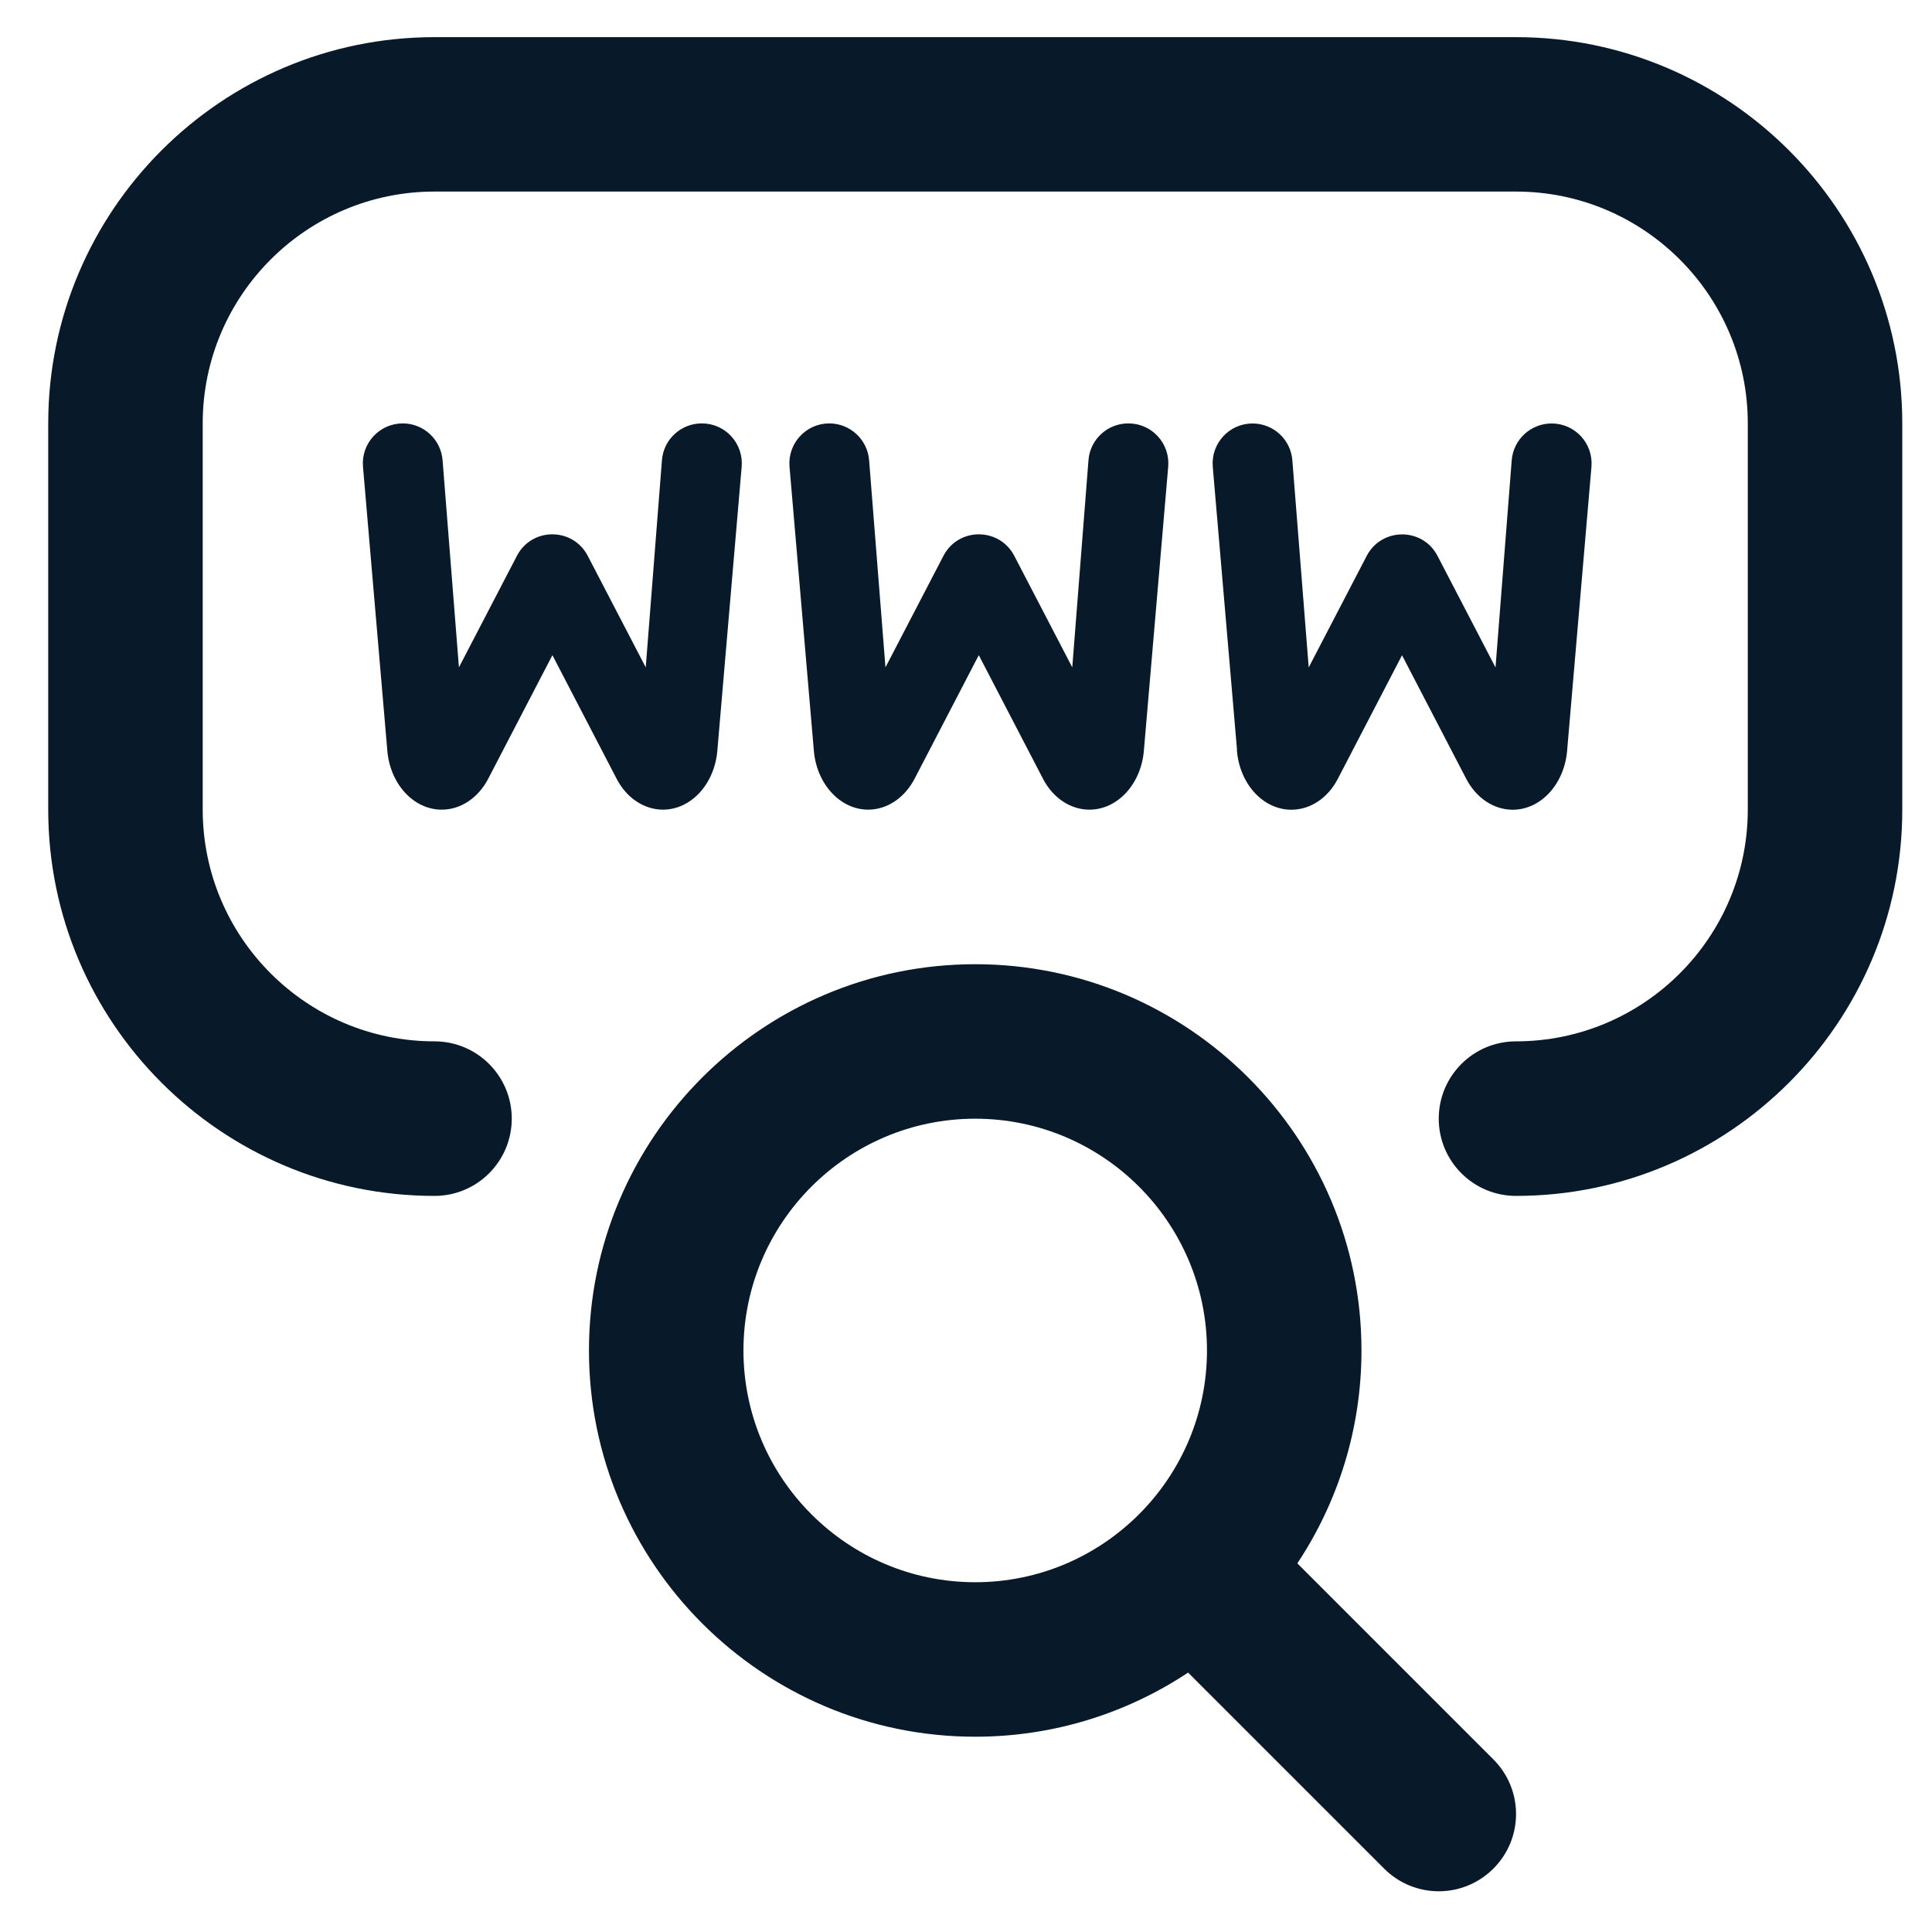 <?xml version="1.0" encoding="UTF-8"?>
<svg id="Lager_1" data-name="Lager 1" xmlns="http://www.w3.org/2000/svg" version="1.1" viewBox="0 0 260 260">
  <defs>
    <style>
      .cls-1 {
        fill: #08192a;
        stroke-width: 0px;
      }
    </style>
  </defs>
  <path class="cls-1" d="M166.47,100.87l-3.26-38.04c-.27-3.14,2.2-5.84,5.35-5.84,2.81,0,5.14,2.15,5.36,4.96l2.2,27.87,7.8-15c2.01-3.87,7.54-3.87,9.54,0l7.8,15,2.18-27.87c.22-2.8,2.56-4.96,5.36-4.96h.02c3.15,0,5.62,2.7,5.35,5.84l-3.26,38.04c-.32,4.57-3.5,8.1-7.34,8.1-2.54,0-4.9-1.57-6.25-4.16l-8.64-16.63-8.64,16.63c-1.34,2.59-3.7,4.16-6.25,4.16-3.83,0-7.02-3.52-7.34-8.1ZM116.83,108.96c2.54,0,4.9-1.57,6.25-4.16l8.64-16.63,8.64,16.63c1.34,2.59,3.7,4.16,6.25,4.16,3.83,0,7.02-3.52,7.34-8.1l3.26-38.04c.27-3.14-2.2-5.84-5.35-5.84h-.02c-2.81,0-5.15,2.16-5.36,4.96l-2.18,27.87-7.8-15c-2.01-3.87-7.54-3.87-9.54,0l-7.8,15-2.2-27.87c-.22-2.8-2.56-4.96-5.36-4.96-3.15,0-5.62,2.7-5.35,5.84l3.26,38.04c.32,4.57,3.5,8.1,7.34,8.1ZM89.21,108.96c3.83,0,7.02-3.52,7.34-8.1l3.26-38.04c.27-3.14-2.2-5.84-5.35-5.84h-.02c-2.81,0-5.15,2.16-5.36,4.96l-2.18,27.87-7.8-15c-2.01-3.87-7.54-3.87-9.54,0l-7.8,15-2.2-27.87c-.22-2.8-2.56-4.96-5.36-4.96-3.15,0-5.62,2.7-5.35,5.84l3.26,38.04c.32,4.57,3.5,8.1,7.34,8.1,2.54,0,4.9-1.57,6.25-4.16l8.64-16.63,8.64,16.63c1.34,2.59,3.7,4.16,6.25,4.16ZM204.02,5H58.47C29.81,5,6.49,28.32,6.49,56.98v51.98c0,28.66,23.32,51.98,51.98,51.98,5.75,0,10.4-4.66,10.4-10.4s-4.65-10.4-10.4-10.4c-17.2,0-31.19-13.99-31.19-31.19v-51.98c0-17.2,13.99-31.19,31.19-31.19h145.55c17.2,0,31.19,13.99,31.19,31.19v51.98c0,17.2-13.99,31.19-31.19,31.19-5.75,0-10.4,4.66-10.4,10.4s4.65,10.4,10.4,10.4c28.66,0,51.98-23.32,51.98-51.98v-51.98c0-28.66-23.32-51.98-51.98-51.98ZM200.97,236.77c4.07,4.07,4.07,10.64,0,14.7-2.03,2.03-4.69,3.05-7.35,3.05s-5.32-1.02-7.35-3.05l-26.38-26.38c-8.22,5.45-18.07,8.63-28.65,8.63-28.66,0-51.98-23.32-51.98-51.98s23.32-51.98,51.98-51.98,51.98,23.32,51.98,51.98c0,10.58-3.18,20.43-8.63,28.65l26.38,26.38ZM131.24,212.93c17.2,0,31.19-13.99,31.19-31.19s-13.99-31.19-31.19-31.19-31.19,13.99-31.19,31.19,13.99,31.19,31.19,31.19Z"/>
</svg>